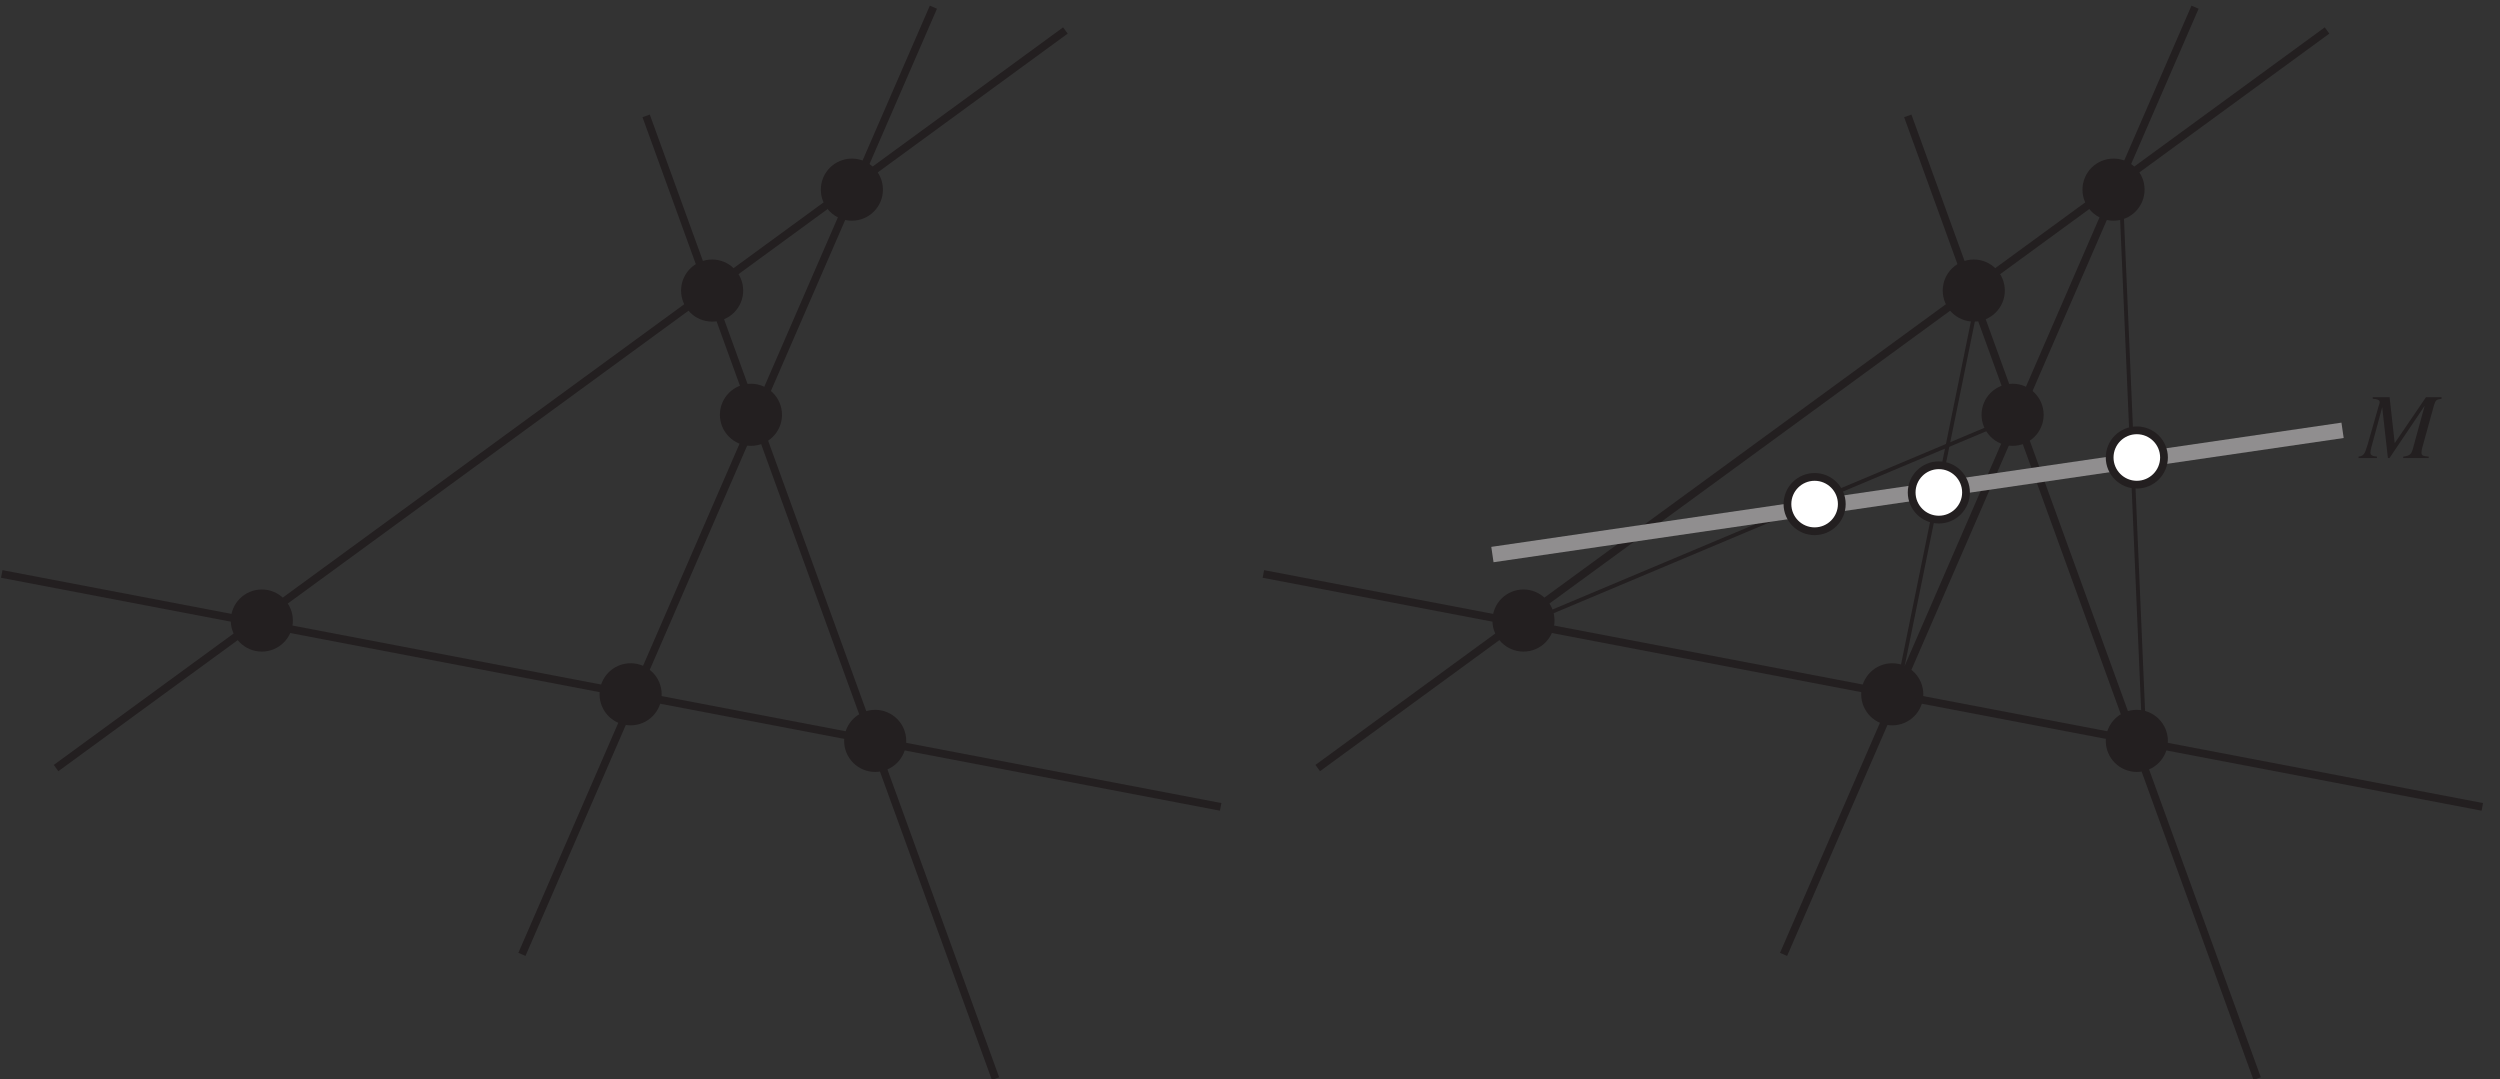 <?xml version="1.0" encoding="UTF-8"?>
<svg xmlns="http://www.w3.org/2000/svg" xmlns:xlink="http://www.w3.org/1999/xlink" width="322" height="139" viewBox="0 0 322 139">
<rect x="0" y="0" width="322" height="139" fill="#333333" stroke="none"/>
<defs>
<g>
<g id="glyph-0-0">
</g>
<g id="glyph-0-1">
<path d="M 10.469 -7.844 L 8.469 -7.844 L 4.438 -1.922 L 3.781 -7.844 L 1.609 -7.844 L 1.609 -7.641 C 2.203 -7.609 2.5 -7.469 2.5 -7.203 C 2.5 -7.109 2.453 -6.922 2.375 -6.703 C 2.359 -6.656 2.312 -6.547 2.266 -6.344 L 2.234 -6.219 L 0.953 -1.75 C 0.594 -0.5 0.406 -0.266 -0.219 -0.188 L -0.219 0 L 2.156 0 L 2.156 -0.188 C 1.547 -0.234 1.312 -0.391 1.312 -0.719 C 1.312 -0.859 1.359 -1.141 1.422 -1.359 L 2.828 -6.547 L 3.562 0 L 3.766 0 L 8.297 -6.734 L 6.75 -1.094 C 6.547 -0.453 6.312 -0.281 5.531 -0.188 L 5.531 0 L 8.812 0 L 8.812 -0.188 C 7.984 -0.266 7.891 -0.344 7.891 -0.703 C 7.891 -0.906 7.906 -1.062 8.016 -1.438 L 9.484 -6.75 C 9.703 -7.469 9.766 -7.531 10.469 -7.641 Z M 10.469 -7.844 "/>
</g>
</g>
</defs>
<path fill="none" stroke-width="10" stroke-linecap="butt" stroke-linejoin="miter" stroke="rgb(13.73%, 12.16%, 12.549%)" stroke-opacity="1" stroke-miterlimit="11.5" d="M 72.227 400.742 L 1372.227 1350.742 " transform="matrix(0.1, 0, 0, -0.1, 0, 139)"/>
<path fill="none" stroke-width="10" stroke-linecap="butt" stroke-linejoin="miter" stroke="rgb(13.73%, 12.16%, 12.549%)" stroke-opacity="1" stroke-miterlimit="11.5" d="M 832.227 1240.742 L 1282.227 0.742 " transform="matrix(0.1, 0, 0, -0.1, 0, 139)"/>
<path fill="none" stroke-width="10" stroke-linecap="butt" stroke-linejoin="miter" stroke="rgb(13.73%, 12.16%, 12.549%)" stroke-opacity="1" stroke-miterlimit="11.5" d="M 2.227 650.742 L 1572.227 350.742 " transform="matrix(0.1, 0, 0, -0.1, 0, 139)"/>
<path fill="none" stroke-width="10" stroke-linecap="butt" stroke-linejoin="miter" stroke="rgb(13.73%, 12.16%, 12.549%)" stroke-opacity="1" stroke-miterlimit="11.5" d="M 1202.227 1380.742 L 672.227 160.742 " transform="matrix(0.1, 0, 0, -0.1, 0, 139)"/>
<path fill-rule="evenodd" fill="rgb(13.73%, 12.16%, 12.549%)" fill-opacity="1" d="M 116.223 95.426 C 116.223 97.355 114.656 98.926 112.723 98.926 C 110.789 98.926 109.223 97.355 109.223 95.426 C 109.223 93.492 110.789 91.926 112.723 91.926 C 114.656 91.926 116.223 93.492 116.223 95.426 "/>
<path fill="none" stroke-width="10" stroke-linecap="butt" stroke-linejoin="miter" stroke="rgb(13.73%, 12.16%, 12.549%)" stroke-opacity="1" stroke-miterlimit="11.5" d="M 1162.227 435.742 C 1162.227 416.445 1146.562 400.742 1127.227 400.742 C 1107.891 400.742 1092.227 416.445 1092.227 435.742 C 1092.227 455.078 1107.891 470.742 1127.227 470.742 C 1146.562 470.742 1162.227 455.078 1162.227 435.742 Z M 1162.227 435.742 " transform="matrix(0.1, 0, 0, -0.1, 0, 139)"/>
<path fill-rule="evenodd" fill="rgb(13.73%, 12.16%, 12.549%)" fill-opacity="1" d="M 113.223 24.426 C 113.223 26.355 111.656 27.926 109.723 27.926 C 107.789 27.926 106.223 26.355 106.223 24.426 C 106.223 22.492 107.789 20.926 109.723 20.926 C 111.656 20.926 113.223 22.492 113.223 24.426 "/>
<path fill="none" stroke-width="10" stroke-linecap="butt" stroke-linejoin="miter" stroke="rgb(13.73%, 12.16%, 12.549%)" stroke-opacity="1" stroke-miterlimit="11.5" d="M 1132.227 1145.742 C 1132.227 1126.445 1116.562 1110.742 1097.227 1110.742 C 1077.891 1110.742 1062.227 1126.445 1062.227 1145.742 C 1062.227 1165.078 1077.891 1180.742 1097.227 1180.742 C 1116.562 1180.742 1132.227 1165.078 1132.227 1145.742 Z M 1132.227 1145.742 " transform="matrix(0.1, 0, 0, -0.1, 0, 139)"/>
<path fill-rule="evenodd" fill="rgb(13.73%, 12.16%, 12.549%)" fill-opacity="1" d="M 95.223 37.426 C 95.223 39.355 93.656 40.926 91.723 40.926 C 89.789 40.926 88.223 39.355 88.223 37.426 C 88.223 35.492 89.789 33.926 91.723 33.926 C 93.656 33.926 95.223 35.492 95.223 37.426 "/>
<path fill="none" stroke-width="10" stroke-linecap="butt" stroke-linejoin="miter" stroke="rgb(13.73%, 12.16%, 12.549%)" stroke-opacity="1" stroke-miterlimit="11.5" d="M 952.227 1015.742 C 952.227 996.445 936.562 980.742 917.227 980.742 C 897.891 980.742 882.227 996.445 882.227 1015.742 C 882.227 1035.078 897.891 1050.742 917.227 1050.742 C 936.562 1050.742 952.227 1035.078 952.227 1015.742 Z M 952.227 1015.742 " transform="matrix(0.1, 0, 0, -0.1, 0, 139)"/>
<path fill-rule="evenodd" fill="rgb(13.73%, 12.16%, 12.549%)" fill-opacity="1" d="M 100.223 53.426 C 100.223 55.355 98.656 56.926 96.723 56.926 C 94.789 56.926 93.223 55.355 93.223 53.426 C 93.223 51.492 94.789 49.926 96.723 49.926 C 98.656 49.926 100.223 51.492 100.223 53.426 "/>
<path fill="none" stroke-width="10" stroke-linecap="butt" stroke-linejoin="miter" stroke="rgb(13.73%, 12.16%, 12.549%)" stroke-opacity="1" stroke-miterlimit="11.5" d="M 1002.227 855.742 C 1002.227 836.445 986.562 820.742 967.227 820.742 C 947.891 820.742 932.227 836.445 932.227 855.742 C 932.227 875.078 947.891 890.742 967.227 890.742 C 986.562 890.742 1002.227 875.078 1002.227 855.742 Z M 1002.227 855.742 " transform="matrix(0.1, 0, 0, -0.1, 0, 139)"/>
<path fill-rule="evenodd" fill="rgb(13.73%, 12.16%, 12.549%)" fill-opacity="1" d="M 84.723 89.426 C 84.723 91.355 83.156 92.926 81.223 92.926 C 79.289 92.926 77.723 91.355 77.723 89.426 C 77.723 87.492 79.289 85.926 81.223 85.926 C 83.156 85.926 84.723 87.492 84.723 89.426 "/>
<path fill="none" stroke-width="10" stroke-linecap="butt" stroke-linejoin="miter" stroke="rgb(13.73%, 12.16%, 12.549%)" stroke-opacity="1" stroke-miterlimit="11.5" d="M 847.227 495.742 C 847.227 476.445 831.562 460.742 812.227 460.742 C 792.891 460.742 777.227 476.445 777.227 495.742 C 777.227 515.078 792.891 530.742 812.227 530.742 C 831.562 530.742 847.227 515.078 847.227 495.742 Z M 847.227 495.742 " transform="matrix(0.1, 0, 0, -0.1, 0, 139)"/>
<path fill-rule="evenodd" fill="rgb(13.73%, 12.16%, 12.549%)" fill-opacity="1" d="M 37.223 79.926 C 37.223 81.855 35.656 83.426 33.723 83.426 C 31.789 83.426 30.223 81.855 30.223 79.926 C 30.223 77.992 31.789 76.426 33.723 76.426 C 35.656 76.426 37.223 77.992 37.223 79.926 "/>
<path fill="none" stroke-width="10" stroke-linecap="butt" stroke-linejoin="miter" stroke="rgb(13.73%, 12.16%, 12.549%)" stroke-opacity="1" stroke-miterlimit="11.5" d="M 372.227 590.742 C 372.227 571.445 356.562 555.742 337.227 555.742 C 317.891 555.742 302.227 571.445 302.227 590.742 C 302.227 610.078 317.891 625.742 337.227 625.742 C 356.562 625.742 372.227 610.078 372.227 590.742 Z M 372.227 590.742 " transform="matrix(0.1, 0, 0, -0.1, 0, 139)"/>
<path fill="none" stroke-width="10" stroke-linecap="butt" stroke-linejoin="miter" stroke="rgb(13.73%, 12.16%, 12.549%)" stroke-opacity="1" stroke-miterlimit="11.5" d="M 1697.227 400.742 L 2997.227 1350.742 " transform="matrix(0.1, 0, 0, -0.1, 0, 139)"/>
<path fill="none" stroke-width="10" stroke-linecap="butt" stroke-linejoin="miter" stroke="rgb(13.73%, 12.16%, 12.549%)" stroke-opacity="1" stroke-miterlimit="11.5" d="M 2457.227 1240.742 L 2907.227 0.742 " transform="matrix(0.1, 0, 0, -0.1, 0, 139)"/>
<path fill="none" stroke-width="10" stroke-linecap="butt" stroke-linejoin="miter" stroke="rgb(13.73%, 12.16%, 12.549%)" stroke-opacity="1" stroke-miterlimit="11.5" d="M 1627.227 650.742 L 3197.227 350.742 " transform="matrix(0.1, 0, 0, -0.1, 0, 139)"/>
<path fill="none" stroke-width="10" stroke-linecap="butt" stroke-linejoin="miter" stroke="rgb(13.73%, 12.16%, 12.549%)" stroke-opacity="1" stroke-miterlimit="11.5" d="M 2827.227 1380.742 L 2297.227 160.742 " transform="matrix(0.1, 0, 0, -0.1, 0, 139)"/>
<path fill-rule="evenodd" fill="rgb(13.73%, 12.16%, 12.549%)" fill-opacity="1" d="M 278.723 95.426 C 278.723 97.355 277.156 98.926 275.223 98.926 C 273.289 98.926 271.723 97.355 271.723 95.426 C 271.723 93.492 273.289 91.926 275.223 91.926 C 277.156 91.926 278.723 93.492 278.723 95.426 "/>
<path fill="none" stroke-width="10" stroke-linecap="butt" stroke-linejoin="miter" stroke="rgb(13.73%, 12.16%, 12.549%)" stroke-opacity="1" stroke-miterlimit="11.5" d="M 2787.227 435.742 C 2787.227 416.445 2771.562 400.742 2752.227 400.742 C 2732.891 400.742 2717.227 416.445 2717.227 435.742 C 2717.227 455.078 2732.891 470.742 2752.227 470.742 C 2771.562 470.742 2787.227 455.078 2787.227 435.742 Z M 2787.227 435.742 " transform="matrix(0.1, 0, 0, -0.1, 0, 139)"/>
<path fill-rule="evenodd" fill="rgb(13.73%, 12.16%, 12.549%)" fill-opacity="1" d="M 275.723 24.426 C 275.723 26.355 274.156 27.926 272.223 27.926 C 270.289 27.926 268.723 26.355 268.723 24.426 C 268.723 22.492 270.289 20.926 272.223 20.926 C 274.156 20.926 275.723 22.492 275.723 24.426 "/>
<path fill="none" stroke-width="10" stroke-linecap="butt" stroke-linejoin="miter" stroke="rgb(13.73%, 12.16%, 12.549%)" stroke-opacity="1" stroke-miterlimit="11.5" d="M 2757.227 1145.742 C 2757.227 1126.445 2741.562 1110.742 2722.227 1110.742 C 2702.891 1110.742 2687.227 1126.445 2687.227 1145.742 C 2687.227 1165.078 2702.891 1180.742 2722.227 1180.742 C 2741.562 1180.742 2757.227 1165.078 2757.227 1145.742 Z M 2757.227 1145.742 " transform="matrix(0.1, 0, 0, -0.1, 0, 139)"/>
<path fill-rule="evenodd" fill="rgb(13.73%, 12.16%, 12.549%)" fill-opacity="1" d="M 257.723 37.426 C 257.723 39.355 256.156 40.926 254.223 40.926 C 252.289 40.926 250.723 39.355 250.723 37.426 C 250.723 35.492 252.289 33.926 254.223 33.926 C 256.156 33.926 257.723 35.492 257.723 37.426 "/>
<path fill="none" stroke-width="10" stroke-linecap="butt" stroke-linejoin="miter" stroke="rgb(13.73%, 12.16%, 12.549%)" stroke-opacity="1" stroke-miterlimit="11.5" d="M 2577.227 1015.742 C 2577.227 996.445 2561.562 980.742 2542.227 980.742 C 2522.891 980.742 2507.227 996.445 2507.227 1015.742 C 2507.227 1035.078 2522.891 1050.742 2542.227 1050.742 C 2561.562 1050.742 2577.227 1035.078 2577.227 1015.742 Z M 2577.227 1015.742 " transform="matrix(0.1, 0, 0, -0.1, 0, 139)"/>
<path fill-rule="evenodd" fill="rgb(13.73%, 12.16%, 12.549%)" fill-opacity="1" d="M 262.723 53.426 C 262.723 55.355 261.156 56.926 259.223 56.926 C 257.289 56.926 255.723 55.355 255.723 53.426 C 255.723 51.492 257.289 49.926 259.223 49.926 C 261.156 49.926 262.723 51.492 262.723 53.426 "/>
<path fill="none" stroke-width="10" stroke-linecap="butt" stroke-linejoin="miter" stroke="rgb(13.73%, 12.16%, 12.549%)" stroke-opacity="1" stroke-miterlimit="11.5" d="M 2627.227 855.742 C 2627.227 836.445 2611.562 820.742 2592.227 820.742 C 2572.891 820.742 2557.227 836.445 2557.227 855.742 C 2557.227 875.078 2572.891 890.742 2592.227 890.742 C 2611.562 890.742 2627.227 875.078 2627.227 855.742 Z M 2627.227 855.742 " transform="matrix(0.1, 0, 0, -0.1, 0, 139)"/>
<path fill-rule="evenodd" fill="rgb(13.73%, 12.16%, 12.549%)" fill-opacity="1" d="M 247.223 89.426 C 247.223 91.355 245.656 92.926 243.723 92.926 C 241.789 92.926 240.223 91.355 240.223 89.426 C 240.223 87.492 241.789 85.926 243.723 85.926 C 245.656 85.926 247.223 87.492 247.223 89.426 "/>
<path fill="none" stroke-width="10" stroke-linecap="butt" stroke-linejoin="miter" stroke="rgb(13.73%, 12.16%, 12.549%)" stroke-opacity="1" stroke-miterlimit="11.5" d="M 2472.227 495.742 C 2472.227 476.445 2456.562 460.742 2437.227 460.742 C 2417.891 460.742 2402.227 476.445 2402.227 495.742 C 2402.227 515.078 2417.891 530.742 2437.227 530.742 C 2456.562 530.742 2472.227 515.078 2472.227 495.742 Z M 2472.227 495.742 " transform="matrix(0.1, 0, 0, -0.1, 0, 139)"/>
<path fill-rule="evenodd" fill="rgb(13.73%, 12.16%, 12.549%)" fill-opacity="1" d="M 199.723 79.926 C 199.723 81.855 198.156 83.426 196.223 83.426 C 194.289 83.426 192.723 81.855 192.723 79.926 C 192.723 77.992 194.289 76.426 196.223 76.426 C 198.156 76.426 199.723 77.992 199.723 79.926 "/>
<path fill="none" stroke-width="10" stroke-linecap="butt" stroke-linejoin="miter" stroke="rgb(13.73%, 12.16%, 12.549%)" stroke-opacity="1" stroke-miterlimit="11.5" d="M 1997.227 590.742 C 1997.227 571.445 1981.562 555.742 1962.227 555.742 C 1942.891 555.742 1927.227 571.445 1927.227 590.742 C 1927.227 610.078 1942.891 625.742 1962.227 625.742 C 1981.562 625.742 1997.227 610.078 1997.227 590.742 Z M 1997.227 590.742 " transform="matrix(0.1, 0, 0, -0.1, 0, 139)"/>
<path fill="none" stroke-width="5" stroke-linecap="butt" stroke-linejoin="miter" stroke="rgb(13.73%, 12.16%, 12.549%)" stroke-opacity="1" stroke-miterlimit="14.3" d="M 1972.227 590.742 L 2602.227 855.742 " transform="matrix(0.1, 0, 0, -0.1, 0, 139)"/>
<path fill="none" stroke-width="5" stroke-linecap="butt" stroke-linejoin="miter" stroke="rgb(13.73%, 12.16%, 12.549%)" stroke-opacity="1" stroke-miterlimit="14.3" d="M 2762.227 430.742 L 2732.227 1130.742 " transform="matrix(0.1, 0, 0, -0.1, 0, 139)"/>
<path fill="none" stroke-width="5" stroke-linecap="butt" stroke-linejoin="miter" stroke="rgb(13.73%, 12.16%, 12.549%)" stroke-opacity="1" stroke-miterlimit="14.3" d="M 2442.227 490.742 L 2552.227 1030.742 " transform="matrix(0.1, 0, 0, -0.1, 0, 139)"/>
<path fill="none" stroke-width="20" stroke-linecap="butt" stroke-linejoin="miter" stroke="rgb(56.529%, 55.737%, 55.934%)" stroke-opacity="1" stroke-miterlimit="14.3" d="M 1922.227 675.742 L 3017.227 835.742 " transform="matrix(0.1, 0, 0, -0.1, 0, 139)"/>
<path fill-rule="evenodd" fill="rgb(100%, 100%, 100%)" fill-opacity="1" d="M 237.223 64.926 C 237.223 66.855 235.656 68.426 233.723 68.426 C 231.789 68.426 230.223 66.855 230.223 64.926 C 230.223 62.992 231.789 61.426 233.723 61.426 C 235.656 61.426 237.223 62.992 237.223 64.926 "/>
<path fill="none" stroke-width="10" stroke-linecap="butt" stroke-linejoin="miter" stroke="rgb(13.73%, 12.16%, 12.549%)" stroke-opacity="1" stroke-miterlimit="11.5" d="M 2372.227 740.742 C 2372.227 721.445 2356.562 705.742 2337.227 705.742 C 2317.891 705.742 2302.227 721.445 2302.227 740.742 C 2302.227 760.078 2317.891 775.742 2337.227 775.742 C 2356.562 775.742 2372.227 760.078 2372.227 740.742 Z M 2372.227 740.742 " transform="matrix(0.1, 0, 0, -0.1, 0, 139)"/>
<path fill-rule="evenodd" fill="rgb(100%, 100%, 100%)" fill-opacity="1" d="M 278.723 58.926 C 278.723 60.855 277.156 62.426 275.223 62.426 C 273.289 62.426 271.723 60.855 271.723 58.926 C 271.723 56.992 273.289 55.426 275.223 55.426 C 277.156 55.426 278.723 56.992 278.723 58.926 "/>
<path fill="none" stroke-width="10" stroke-linecap="butt" stroke-linejoin="miter" stroke="rgb(13.73%, 12.16%, 12.549%)" stroke-opacity="1" stroke-miterlimit="11.5" d="M 2787.227 800.742 C 2787.227 781.445 2771.562 765.742 2752.227 765.742 C 2732.891 765.742 2717.227 781.445 2717.227 800.742 C 2717.227 820.078 2732.891 835.742 2752.227 835.742 C 2771.562 835.742 2787.227 820.078 2787.227 800.742 Z M 2787.227 800.742 " transform="matrix(0.1, 0, 0, -0.1, 0, 139)"/>
<path fill-rule="evenodd" fill="rgb(100%, 100%, 100%)" fill-opacity="1" d="M 253.223 63.426 C 253.223 65.355 251.656 66.926 249.723 66.926 C 247.789 66.926 246.223 65.355 246.223 63.426 C 246.223 61.492 247.789 59.926 249.723 59.926 C 251.656 59.926 253.223 61.492 253.223 63.426 "/>
<path fill="none" stroke-width="10" stroke-linecap="butt" stroke-linejoin="miter" stroke="rgb(13.73%, 12.16%, 12.549%)" stroke-opacity="1" stroke-miterlimit="11.5" d="M 2532.227 755.742 C 2532.227 736.445 2516.562 720.742 2497.227 720.742 C 2477.891 720.742 2462.227 736.445 2462.227 755.742 C 2462.227 775.078 2477.891 790.742 2497.227 790.742 C 2516.562 790.742 2532.227 775.078 2532.227 755.742 Z M 2532.227 755.742 " transform="matrix(0.1, 0, 0, -0.1, 0, 139)"/>
<g fill="rgb(13.73%, 12.16%, 12.549%)" fill-opacity="1">
<use xlink:href="#glyph-0-1" x="304" y="59"/>
</g>
</svg>
